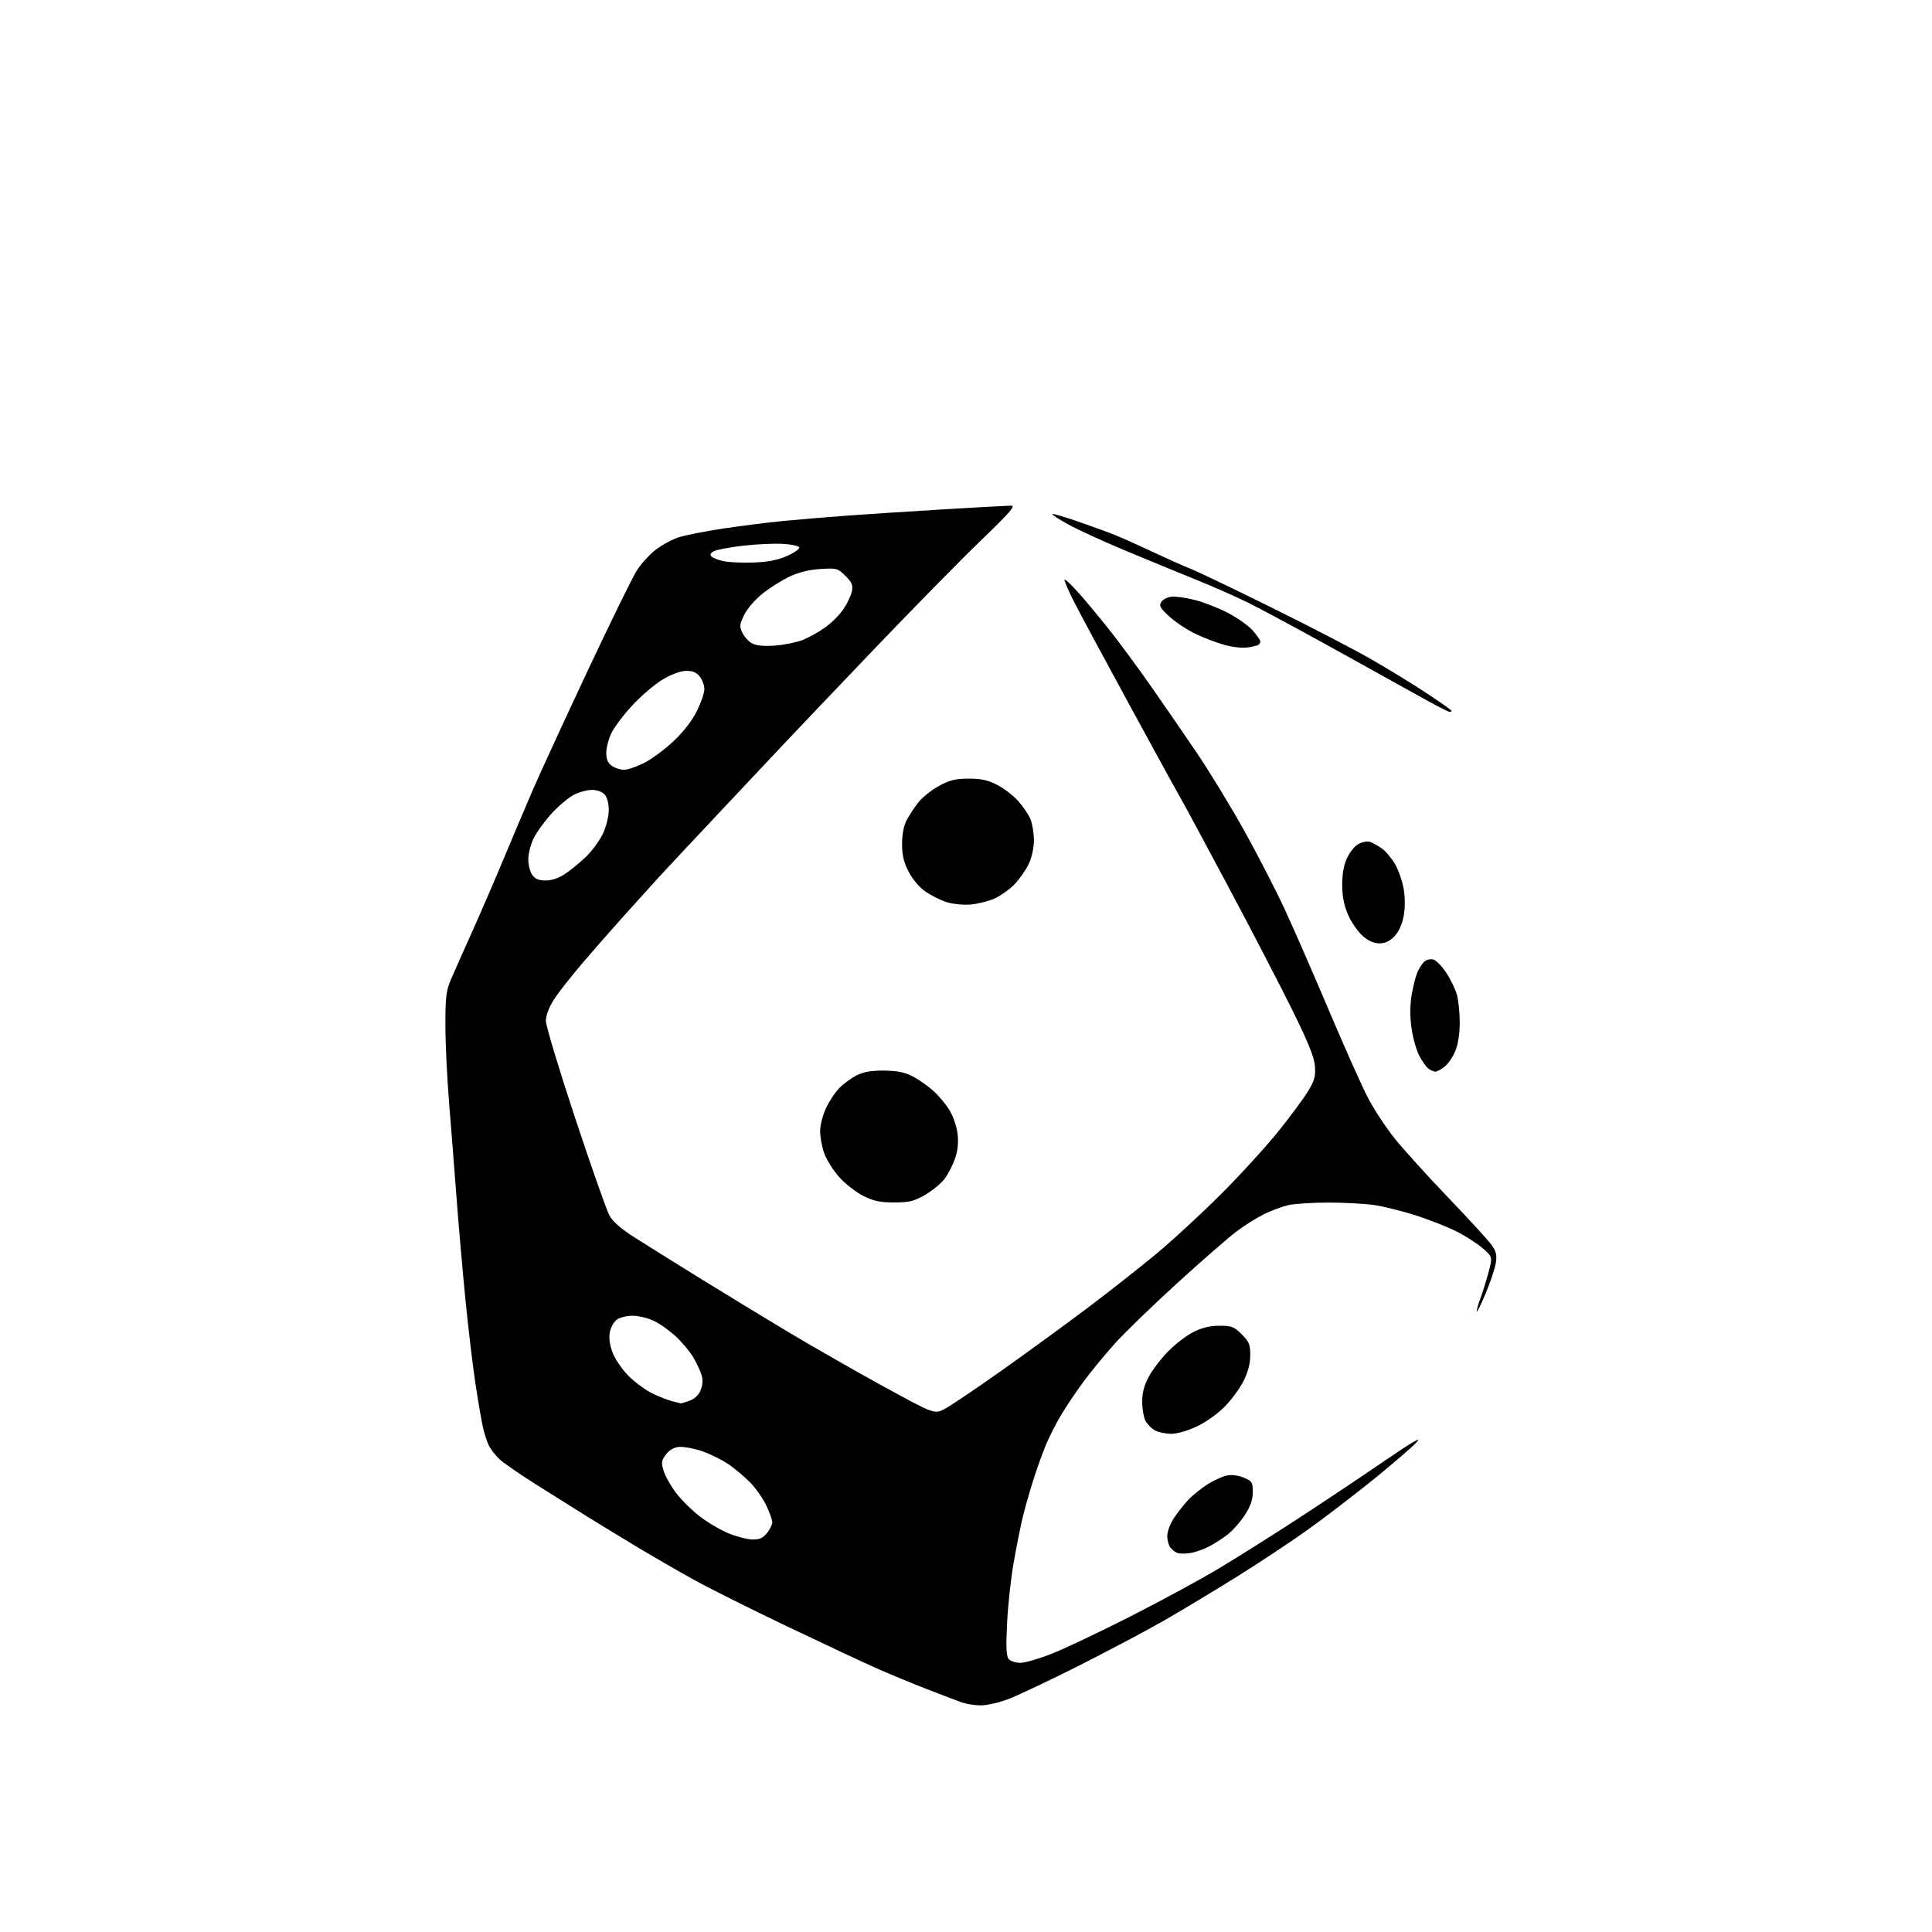 <?xml version="1.0" encoding="UTF-8" standalone="no"?>
<svg 
  version="1.1" 
  xmlns="http://www.w3.org/2000/svg" 
  xmlns:xlink="http://www.w3.org/1999/xlink" 
  xmlns:svg="http://www.w3.org/2000/svg"
  xmlns:rdf="http://www.w3.org/1999/02/22-rdf-syntax-ns#"
  xmlns:cc="http://creativecommons.org/ns#"
  xmlns:dc="http://purl.org/dc/elements/1.1/"
  viewBox="0 0 768 768"
  width="768"
  height="768"
>
<style>svg {background-color: white; }</style>"
<path stroke="none" fill="black" fill-rule="evenodd" d="M389.73,677.92C387.40,677.88 384.15,677.37 382.50,676.79C380.85,676.22 374.55,673.82 368.50,671.47C362.45,669.11 353.45,665.39 348.50,663.20C343.55,661.01 327.65,653.56 313.17,646.65C298.70,639.74 281.82,631.31 275.67,627.90C269.53,624.50 259.10,618.46 252.50,614.49C245.90,610.52 236.90,605.03 232.50,602.28C228.10,599.54 219.32,594.03 213.00,590.04C206.68,586.06 200.22,581.60 198.66,580.15C197.10,578.69 195.20,576.31 194.44,574.85C193.68,573.40 192.56,570.02 191.97,567.35C191.37,564.68 190.03,556.88 188.99,550.00C187.95,543.12 186.18,528.27 185.06,517.00C183.94,505.73 182.34,487.50 181.51,476.50C180.68,465.50 179.34,448.40 178.53,438.50C177.72,428.60 177.05,414.65 177.05,407.50C177.05,396.04 177.33,393.85 179.41,389.00C180.71,385.98 184.51,377.43 187.85,370.00C191.19,362.57 196.83,349.52 200.37,341.00C203.92,332.48 209.16,320.10 212.02,313.50C214.89,306.90 224.63,285.75 233.67,266.50C242.71,247.25 251.50,229.34 253.20,226.69C254.90,224.04 258.28,220.35 260.71,218.49C263.15,216.63 267.24,214.43 269.82,213.58C272.39,212.74 280.35,211.17 287.50,210.10C294.65,209.02 305.45,207.66 311.50,207.08C317.55,206.50 328.80,205.56 336.50,204.99C344.20,204.42 361.52,203.29 375.00,202.48C388.48,201.67 400.58,201.01 401.90,201.00C403.85,201.00 401.62,203.58 389.90,214.86C381.98,222.48 362.45,242.37 346.50,259.07C330.55,275.76 314.32,292.82 310.44,296.96C306.55,301.11 295.11,313.27 285.01,324.00C274.91,334.73 264.59,345.75 262.07,348.51C259.56,351.26 253.65,357.78 248.95,363.01C244.25,368.23 236.55,377.00 231.83,382.50C227.11,388.00 221.84,394.73 220.13,397.45C218.17,400.53 217.00,403.70 217.00,405.86C217.00,407.77 222.23,425.12 228.62,444.42C235.01,463.71 241.14,481.15 242.26,483.17C243.63,485.66 246.87,488.48 252.39,491.99C256.85,494.82 268.15,501.88 277.50,507.67C286.85,513.46 302.82,523.19 313.00,529.29C323.18,535.38 340.49,545.28 351.47,551.28C371.43,562.19 371.43,562.19 375.47,560.10C377.69,558.96 387.72,552.20 397.77,545.09C407.82,537.98 423.12,526.84 431.77,520.33C440.42,513.83 452.90,504.02 459.50,498.54C466.10,493.07 477.81,482.27 485.52,474.54C493.23,466.82 503.51,455.55 508.36,449.50C513.21,443.45 518.51,436.25 520.14,433.50C522.59,429.35 523.03,427.67 522.69,423.66C522.39,420.12 519.93,414.06 513.54,401.16C508.74,391.45 497.38,369.55 488.29,352.50C479.20,335.45 471.21,320.60 470.53,319.50C469.85,318.40 460.84,301.98 450.50,283.00C440.16,264.02 429.68,244.55 427.21,239.73C424.74,234.90 422.94,230.72 423.22,230.44C423.50,230.16 426.42,232.99 429.70,236.72C432.98,240.45 438.84,247.58 442.71,252.57C446.57,257.56 453.49,267.01 458.07,273.57C462.65,280.13 470.53,291.57 475.57,299.00C480.61,306.43 489.12,320.38 494.49,330.00C499.85,339.62 507.15,353.80 510.72,361.50C514.28,369.20 522.15,387.20 528.20,401.50C534.25,415.80 541.17,431.33 543.58,436.01C545.98,440.69 550.84,448.11 554.36,452.51C557.88,456.90 567.46,467.48 575.65,476.02C583.84,484.55 591.59,493.02 592.88,494.84C594.78,497.51 595.11,498.90 594.60,502.10C594.25,504.29 592.41,509.77 590.52,514.29C588.62,518.80 587.05,521.95 587.04,521.27C587.02,520.59 587.65,518.34 588.44,516.27C589.23,514.20 590.66,509.61 591.62,506.08C593.36,499.65 593.36,499.65 589.43,496.23C587.27,494.35 582.58,491.33 579.00,489.52C575.42,487.72 568.09,484.83 562.71,483.11C557.32,481.39 549.89,479.54 546.21,479.01C542.52,478.48 534.33,478.04 528.00,478.04C521.67,478.05 514.53,478.50 512.11,479.06C509.70,479.62 505.41,481.21 502.56,482.60C499.72,483.99 494.80,487.08 491.61,489.46C488.43,491.84 477.79,501.11 467.96,510.07C458.13,519.02 446.83,529.98 442.86,534.42C438.89,538.86 433.34,545.65 430.51,549.50C427.69,553.35 423.76,559.20 421.79,562.50C419.81,565.80 417.08,571.20 415.71,574.50C414.34,577.80 412.01,584.33 410.54,589.00C409.07,593.67 407.18,600.42 406.34,604.00C405.51,607.58 403.95,615.45 402.89,621.50C401.83,627.55 400.68,638.22 400.33,645.21C399.85,654.82 400.01,658.30 400.97,659.46C401.67,660.31 403.76,661.00 405.62,661.00C407.47,661.00 413.15,659.35 418.24,657.33C423.33,655.32 437.40,648.63 449.50,642.48C461.60,636.33 477.31,627.81 484.40,623.55C491.50,619.29 505.22,610.67 514.90,604.38C524.58,598.09 540.15,587.71 549.50,581.31C561.68,572.98 565.51,570.75 563.00,573.44C561.08,575.50 553.20,582.27 545.50,588.48C537.80,594.68 526.18,603.57 519.68,608.22C513.18,612.87 500.58,621.21 491.68,626.76C482.78,632.30 469.88,640.08 463.00,644.03C456.12,647.99 440.82,656.10 429.00,662.07C417.18,668.03 404.45,674.05 400.73,675.45C397.00,676.85 392.05,677.96 389.73,677.92zM473.00,617.39C471.07,617.67 468.82,617.65 468.00,617.34C467.18,617.03 465.94,616.06 465.25,615.19C464.56,614.33 464.00,612.23 464.00,610.54C464.00,608.85 465.19,605.67 466.64,603.48C468.09,601.29 470.68,598.01 472.39,596.19C474.10,594.38 477.52,591.61 480.00,590.05C482.48,588.48 485.92,586.91 487.65,586.54C489.60,586.14 492.16,586.46 494.40,587.39C497.73,588.78 498.00,589.22 498.00,593.11C498.00,596.12 497.11,598.71 494.90,602.16C493.19,604.82 490.15,608.29 488.15,609.88C486.14,611.47 482.70,613.69 480.50,614.82C478.30,615.95 474.93,617.10 473.00,617.39zM299.18,611.98C301.98,611.99 303.35,611.37 304.93,609.37C306.07,607.92 307.00,606.00 306.99,605.12C306.98,604.23 305.93,601.25 304.64,598.50C303.35,595.75 300.49,591.65 298.29,589.40C296.09,587.14 292.18,583.84 289.59,582.06C287.01,580.29 282.25,577.94 279.02,576.85C275.78,575.76 271.69,575.01 269.92,575.18C267.82,575.39 266.00,576.44 264.68,578.21C262.91,580.60 262.80,581.39 263.82,584.71C264.45,586.80 266.66,590.73 268.74,593.45C270.81,596.17 275.03,600.36 278.12,602.75C281.21,605.15 286.38,608.20 289.62,609.53C292.85,610.86 297.15,611.96 299.18,611.98zM465.50,569.96C463.30,569.94 460.42,569.33 459.11,568.60C457.80,567.88 456.12,566.20 455.40,564.89C454.67,563.58 454.05,560.20 454.04,557.40C454.01,553.80 454.76,550.85 456.58,547.40C457.99,544.70 461.48,540.12 464.33,537.22C467.17,534.31 471.73,530.82 474.45,529.47C477.87,527.76 481.06,527.00 484.80,527.00C489.61,527.00 490.57,527.37 493.60,530.40C496.54,533.34 497.00,534.46 497.00,538.70C497.00,541.99 496.14,545.34 494.38,548.86C492.95,551.74 489.59,556.34 486.93,559.07C484.13,561.95 479.44,565.30 475.79,567.02C471.98,568.82 467.92,569.98 465.50,569.96zM270.60,557.90C270.66,557.95 272.17,557.49 273.96,556.87C276.06,556.13 277.66,554.65 278.49,552.70C279.32,550.71 279.47,548.65 278.93,546.75C278.47,545.14 276.98,541.93 275.62,539.61C274.26,537.29 271.06,533.46 268.51,531.12C265.96,528.77 261.99,525.99 259.69,524.95C257.39,523.90 253.69,523.03 251.47,523.02C249.26,523.01 246.46,523.69 245.26,524.53C244.06,525.37 242.78,527.64 242.42,529.57C241.98,531.92 242.35,534.63 243.54,537.75C244.52,540.32 247.39,544.48 249.91,547.00C252.44,549.52 256.70,552.65 259.38,553.95C262.07,555.24 265.67,556.64 267.38,557.05C269.10,557.46 270.55,557.84 270.60,557.90zM355.45,477.99C349.86,478.00 347.32,477.46 343.22,475.42C340.37,474.00 336.05,470.63 333.61,467.92C331.18,465.21 328.47,460.89 327.59,458.32C326.72,455.75 326.00,451.81 326.01,449.57C326.02,447.33 327.07,443.24 328.36,440.48C329.64,437.72 332.08,434.07 333.78,432.38C335.47,430.68 338.58,428.44 340.68,427.40C343.40,426.05 346.51,425.52 351.50,425.58C356.66,425.63 359.63,426.24 362.80,427.87C365.16,429.09 368.89,431.72 371.10,433.71C373.31,435.70 376.23,439.24 377.59,441.56C378.95,443.89 380.34,448.05 380.66,450.80C381.06,454.17 380.73,457.35 379.64,460.54C378.75,463.14 376.87,466.80 375.45,468.65C374.03,470.51 370.54,473.37 367.69,475.01C363.29,477.53 361.43,477.98 355.45,477.99zM570.56,426.00C569.91,426.00 568.65,425.44 567.76,424.75C566.88,424.06 565.23,421.70 564.10,419.50C562.98,417.30 561.63,412.43 561.10,408.68C560.47,404.28 560.48,399.72 561.11,395.80C561.65,392.46 562.67,388.32 563.39,386.61C564.10,384.90 565.41,382.90 566.30,382.17C567.18,381.43 568.80,381.12 569.89,381.46C570.98,381.81 573.26,384.18 574.95,386.74C576.64,389.29 578.53,393.21 579.15,395.44C579.77,397.67 580.27,402.65 580.27,406.50C580.27,410.86 579.60,415.11 578.52,417.77C577.55,420.12 575.63,422.93 574.25,424.02C572.86,425.11 571.20,426.00 570.56,426.00zM548.35,375.00C546.13,375.00 543.96,374.03 541.66,372.01C539.79,370.36 537.21,366.65 535.93,363.76C534.31,360.08 533.59,356.54 533.55,351.97C533.52,347.58 534.13,344.05 535.43,341.16C536.53,338.71 538.55,336.25 540.12,335.44C541.63,334.65 543.69,334.31 544.69,334.67C545.68,335.03 547.74,336.18 549.25,337.23C550.76,338.27 553.14,341.08 554.53,343.46C555.93,345.85 557.49,350.35 558.00,353.47C558.58,357.04 558.56,361.06 557.95,364.29C557.33,367.53 555.99,370.44 554.30,372.21C552.44,374.15 550.63,375.00 548.35,375.00zM385.67,359.57C382.77,359.80 378.60,359.37 376.17,358.57C373.79,357.80 370.05,355.92 367.84,354.39C365.48,352.75 362.77,349.55 361.22,346.56C359.24,342.75 358.59,340.02 358.59,335.50C358.59,331.59 359.23,328.28 360.43,326.00C361.44,324.07 363.53,320.90 365.06,318.95C366.60,317.00 370.25,314.08 373.18,312.47C377.50,310.10 379.72,309.54 385.00,309.52C389.97,309.51 392.64,310.08 396.33,311.97C398.99,313.32 402.74,316.19 404.68,318.33C406.61,320.47 408.83,323.73 409.60,325.58C410.37,327.42 411.00,331.21 411.00,333.98C411.00,337.00 410.17,340.79 408.93,343.43C407.79,345.86 405.23,349.52 403.25,351.56C401.26,353.60 397.66,356.15 395.24,357.22C392.83,358.29 388.52,359.35 385.67,359.57zM216.92,350.00C219.35,350.00 222.13,349.06 224.61,347.40C226.75,345.98 230.47,342.94 232.87,340.65C235.27,338.37 238.30,334.25 239.61,331.50C240.98,328.60 241.98,324.64 241.99,322.08C242.00,319.36 241.36,316.95 240.35,315.83C239.36,314.74 237.31,314.00 235.31,314.00C233.44,314.00 230.21,314.87 228.11,315.94C226.02,317.01 222.04,320.37 219.26,323.41C216.48,326.44 213.27,330.89 212.11,333.28C210.95,335.67 210.00,339.41 210.00,341.59C210.00,343.77 210.70,346.56 211.56,347.78C212.70,349.41 214.12,350.00 216.92,350.00zM248.03,306.00C249.45,306.00 253.00,304.81 255.93,303.35C258.86,301.89 264.10,298.03 267.59,294.77C271.63,290.99 275.02,286.65 276.96,282.76C278.63,279.42 280.00,275.45 280.00,273.95C280.00,272.45 279.16,270.18 278.13,268.91C276.75,267.20 275.29,266.62 272.59,266.70C270.35,266.76 266.75,268.11 263.35,270.15C260.28,271.99 254.93,276.56 251.45,280.30C247.97,284.04 244.20,289.02 243.06,291.37C241.93,293.71 241.00,297.26 241.00,299.26C241.00,301.87 241.62,303.32 243.22,304.44C244.44,305.30 246.61,306.00 248.03,306.00zM576.25,282.99C575.84,282.98 572.12,281.12 568.00,278.86C563.88,276.60 554.42,271.36 547.00,267.21C539.58,263.07 526.98,256.10 519.00,251.73C511.02,247.37 500.90,241.97 496.50,239.75C492.10,237.53 482.65,233.35 475.50,230.46C468.35,227.57 455.52,222.29 447.00,218.72C438.48,215.16 428.44,210.56 424.70,208.50C420.96,206.45 418.09,204.57 418.32,204.34C418.55,204.11 423.19,205.46 428.62,207.35C434.05,209.23 440.75,211.68 443.50,212.79C446.25,213.90 453.00,216.93 458.50,219.51C464.00,222.10 470.71,225.09 473.41,226.15C476.11,227.22 490.51,234.12 505.41,241.48C520.31,248.83 538.12,258.08 545.00,262.02C551.88,265.96 561.89,272.09 567.25,275.65C572.61,279.20 577.00,282.31 577.00,282.55C577.00,282.80 576.66,282.99 576.25,282.99zM495.99,257.37C494.07,257.68 490.02,257.26 487.00,256.43C483.98,255.61 478.80,253.66 475.50,252.11C472.20,250.56 467.48,247.46 465.00,245.22C461.19,241.78 460.67,240.87 461.60,239.33C462.21,238.32 464.07,237.36 465.74,237.19C467.42,237.03 471.65,237.63 475.14,238.53C478.64,239.43 484.54,241.77 488.26,243.71C491.98,245.66 496.36,248.79 498.01,250.66C499.65,252.54 501.00,254.48 501.00,254.98C501.00,255.47 500.66,256.09 500.24,256.35C499.83,256.61 497.91,257.07 495.99,257.37zM308.04,256.63C311.64,256.37 316.59,255.37 319.04,254.41C321.49,253.46 325.57,251.19 328.10,249.36C330.63,247.54 333.91,244.23 335.38,242.00C336.85,239.77 338.32,236.63 338.65,235.02C339.12,232.63 338.65,231.49 336.08,228.93C333.06,225.91 332.65,225.79 326.22,226.18C321.79,226.44 317.62,227.45 314.00,229.14C310.98,230.55 306.12,233.59 303.21,235.90C300.17,238.32 297.03,241.94 295.83,244.40C293.97,248.24 293.90,249.01 295.12,251.57C295.88,253.15 297.62,255.04 299.00,255.77C300.67,256.67 303.67,256.95 308.04,256.63zM299.50,223.61C305.18,223.41 309.03,222.67 312.79,221.03C315.69,219.76 317.91,218.22 317.71,217.61C317.51,217.00 314.47,216.36 310.92,216.18C307.39,216.01 300.29,216.35 295.14,216.95C290.00,217.55 284.89,218.53 283.79,219.11C282.38,219.87 282.10,220.50 282.84,221.24C283.42,221.82 285.61,222.65 287.70,223.09C289.79,223.53 295.10,223.76 299.50,223.61z" />

</svg>